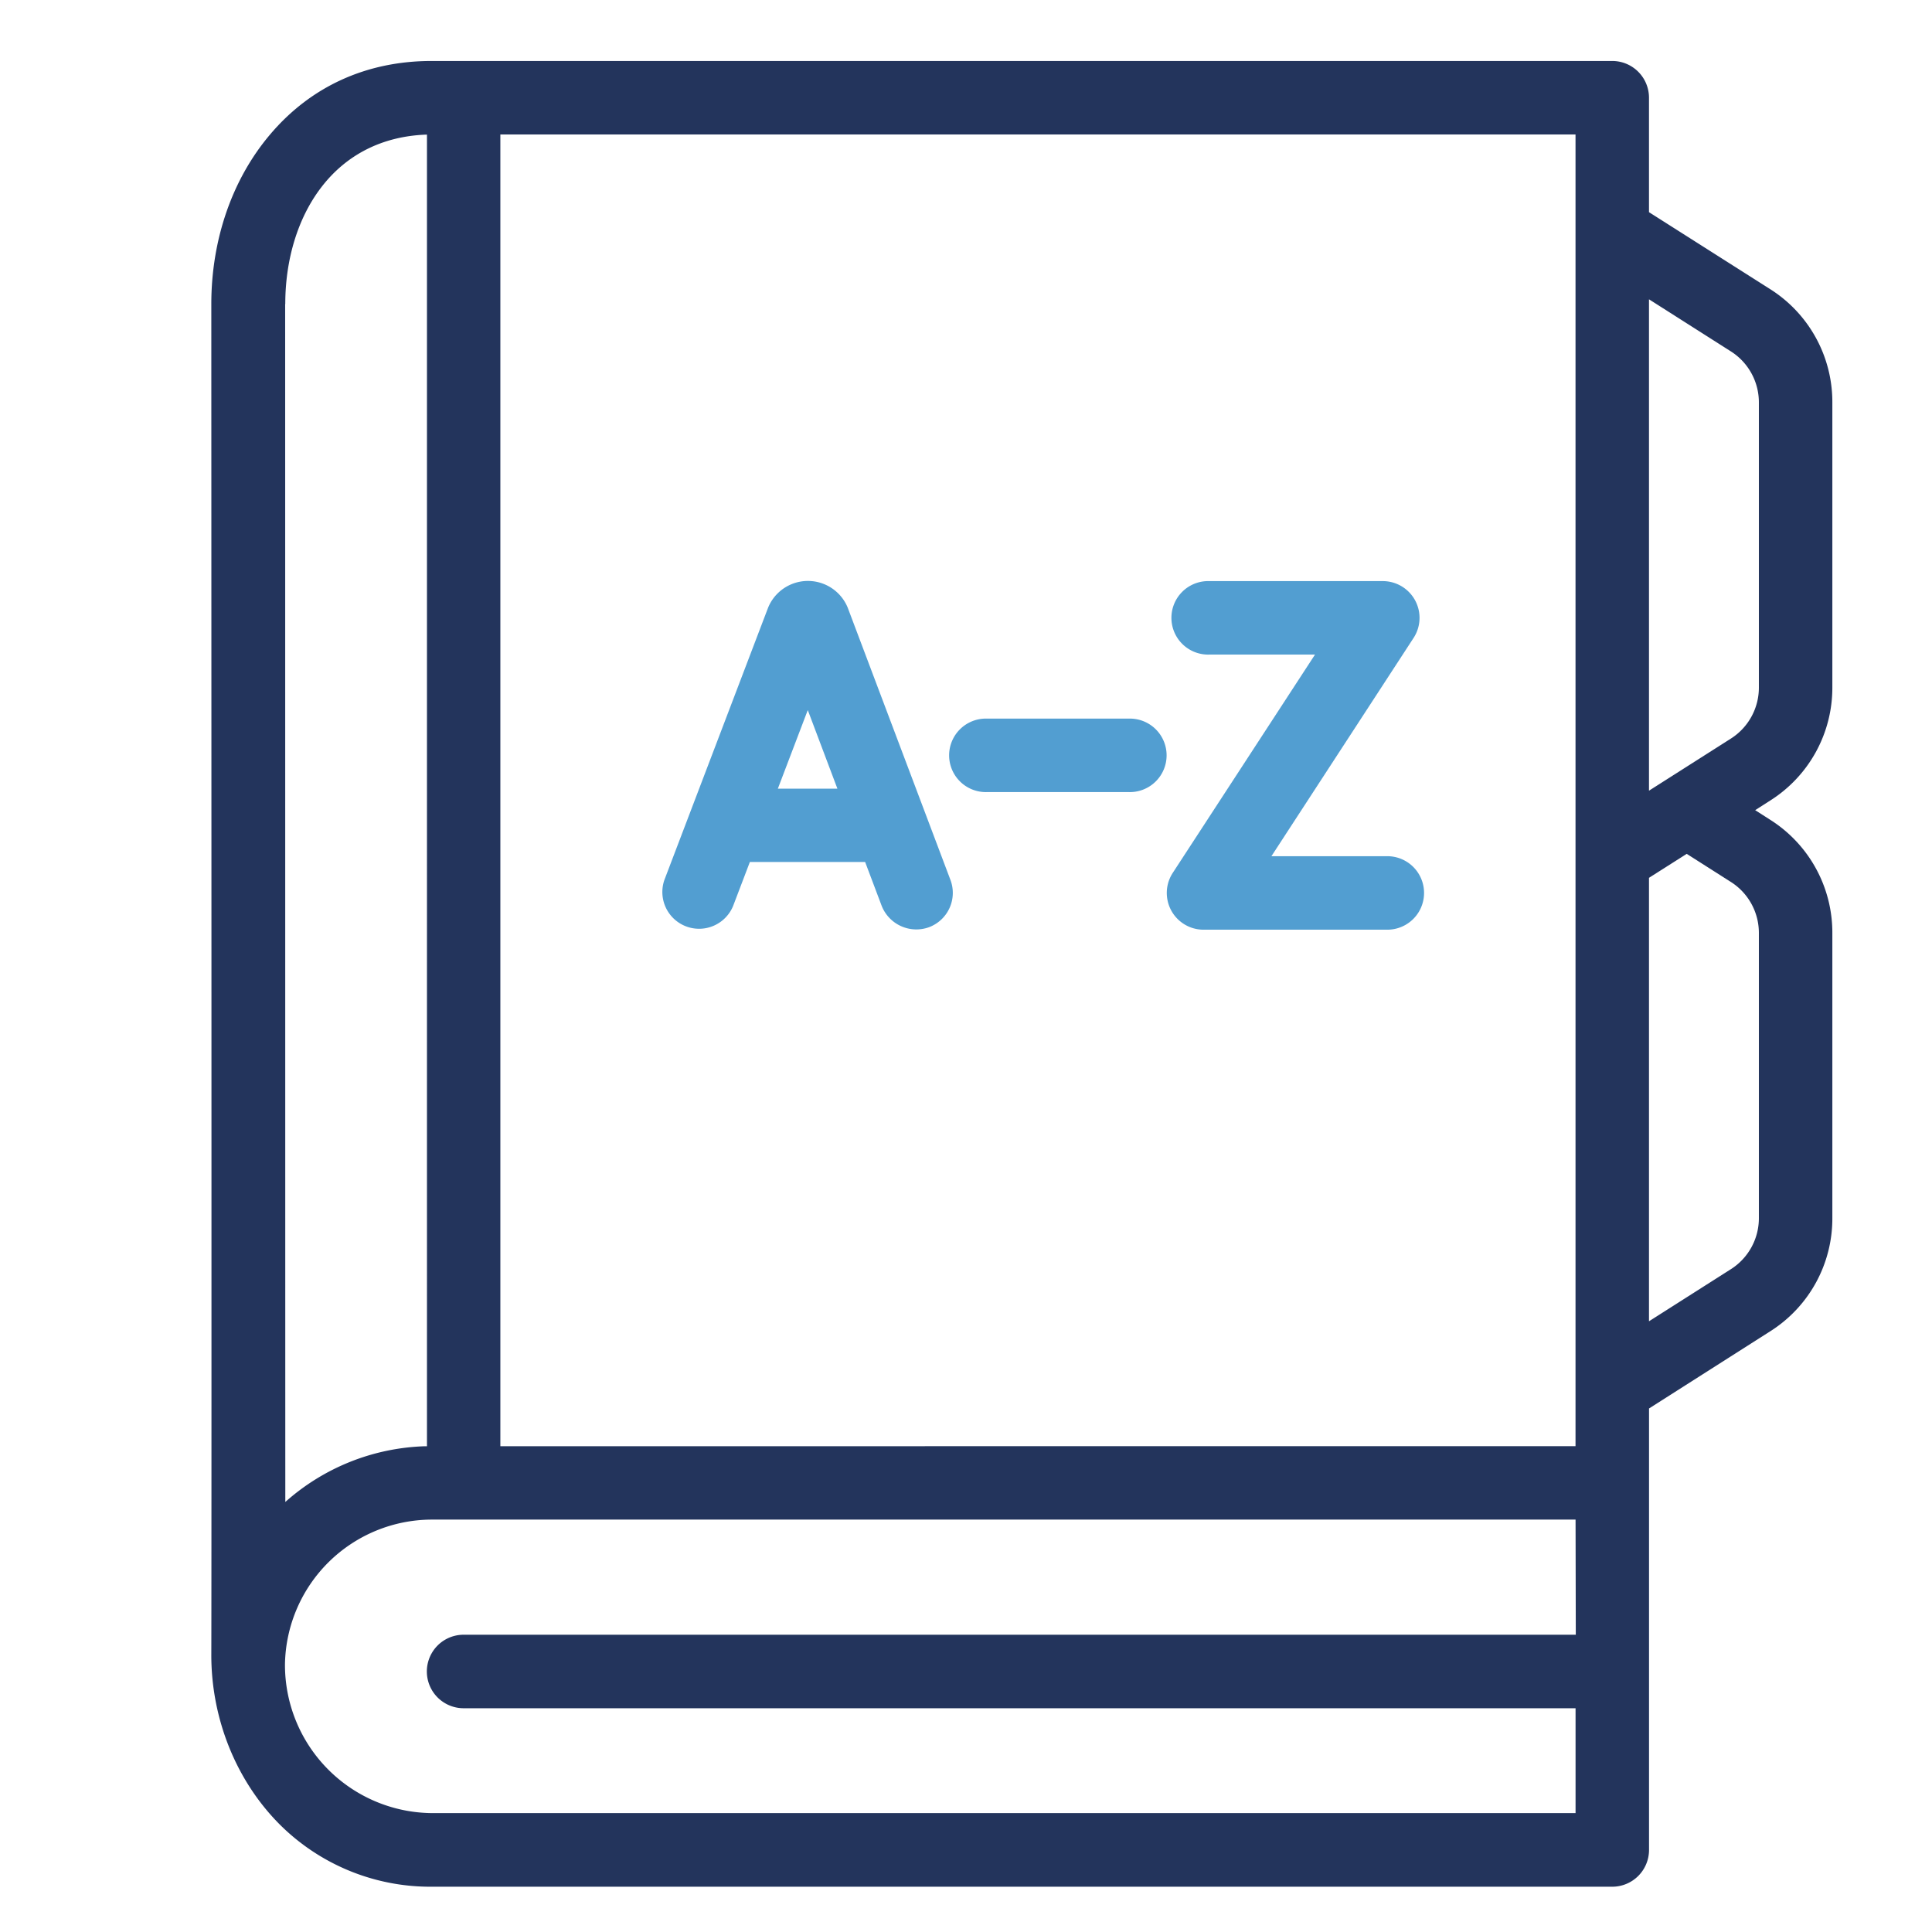 <svg id="Capa_1" data-name="Capa 1" xmlns="http://www.w3.org/2000/svg" viewBox="0 0 512 512"><defs><style>.cls-1{fill:#23345c;}.cls-2{fill:#529ed1;}</style></defs><path class="cls-1" d="M485.59,182.21V106.65a35.38,35.38,0,0,0-16.44-30L437,56.23V25.89a9.74,9.74,0,0,0-9.74-9.73H114.37c-17.24,0-32.06,6.76-42.85,19.55C61.52,47.54,56,63.49,56,80.6c0,15.56.1,330,0,357.77-.06,17,6.51,33.4,18,45A56.48,56.48,0,0,0,114.38,500H427.27a9.75,9.75,0,0,0,9.74-9.74v-117l32.13-20.46a35.35,35.35,0,0,0,16.45-30V247.26a35.38,35.38,0,0,0-16.45-30l-4-2.56,4-2.56A35.35,35.35,0,0,0,485.59,182.21Zm-19.47-75.56v75.56a16,16,0,0,1-7.43,13.53L437,209.54V79.32l21.68,13.79A16,16,0,0,1,466.12,106.65Zm0,140.61v75.56a16,16,0,0,1-7.44,13.54L437,350.15V232.63l10-6.35,11.69,7.44A16,16,0,0,1,466.12,247.26Zm-333.52,136V35.63H417.53V383.25Zm-57-302.66c0-11.88,3.35-22.83,9.46-30.85,6.73-8.85,16.44-13.71,28.09-14.08V383.27h-.19l-.35,0a58.3,58.3,0,0,0-37,14.77C75.59,341.46,75.58,92.51,75.57,80.59Zm342,352.62H122.86a9.74,9.74,0,1,0,0,19.48H417.54v27.79H114.38A39.28,39.28,0,0,1,75.52,441a39,39,0,0,1,38.85-38.29H417.54Z"/><path class="cls-2" d="M224.64,161a11.4,11.4,0,0,0-21.09.05l-27.46,72.09a9.74,9.74,0,0,0,18.2,6.93l4.43-11.63h30.55l4.38,11.61a9.88,9.88,0,0,0,12.55,5.67,9.72,9.72,0,0,0,5.67-12.55Zm-2.72,48H206.14l7.93-20.82Z"/><path class="cls-2" d="M367.62,226.9H336.94L374.65,169A9.74,9.74,0,0,0,366.49,154h-46a9.74,9.74,0,1,0,0,19.47h28l-37.71,57.87A9.74,9.74,0,0,0,319,246.38h48.65a9.74,9.74,0,1,0,0-19.48Z"/><path class="cls-2" d="M299.11,190.44H261.58a9.74,9.74,0,1,0,0,19.47h37.53a9.74,9.74,0,1,0,0-19.47Z"/></svg>